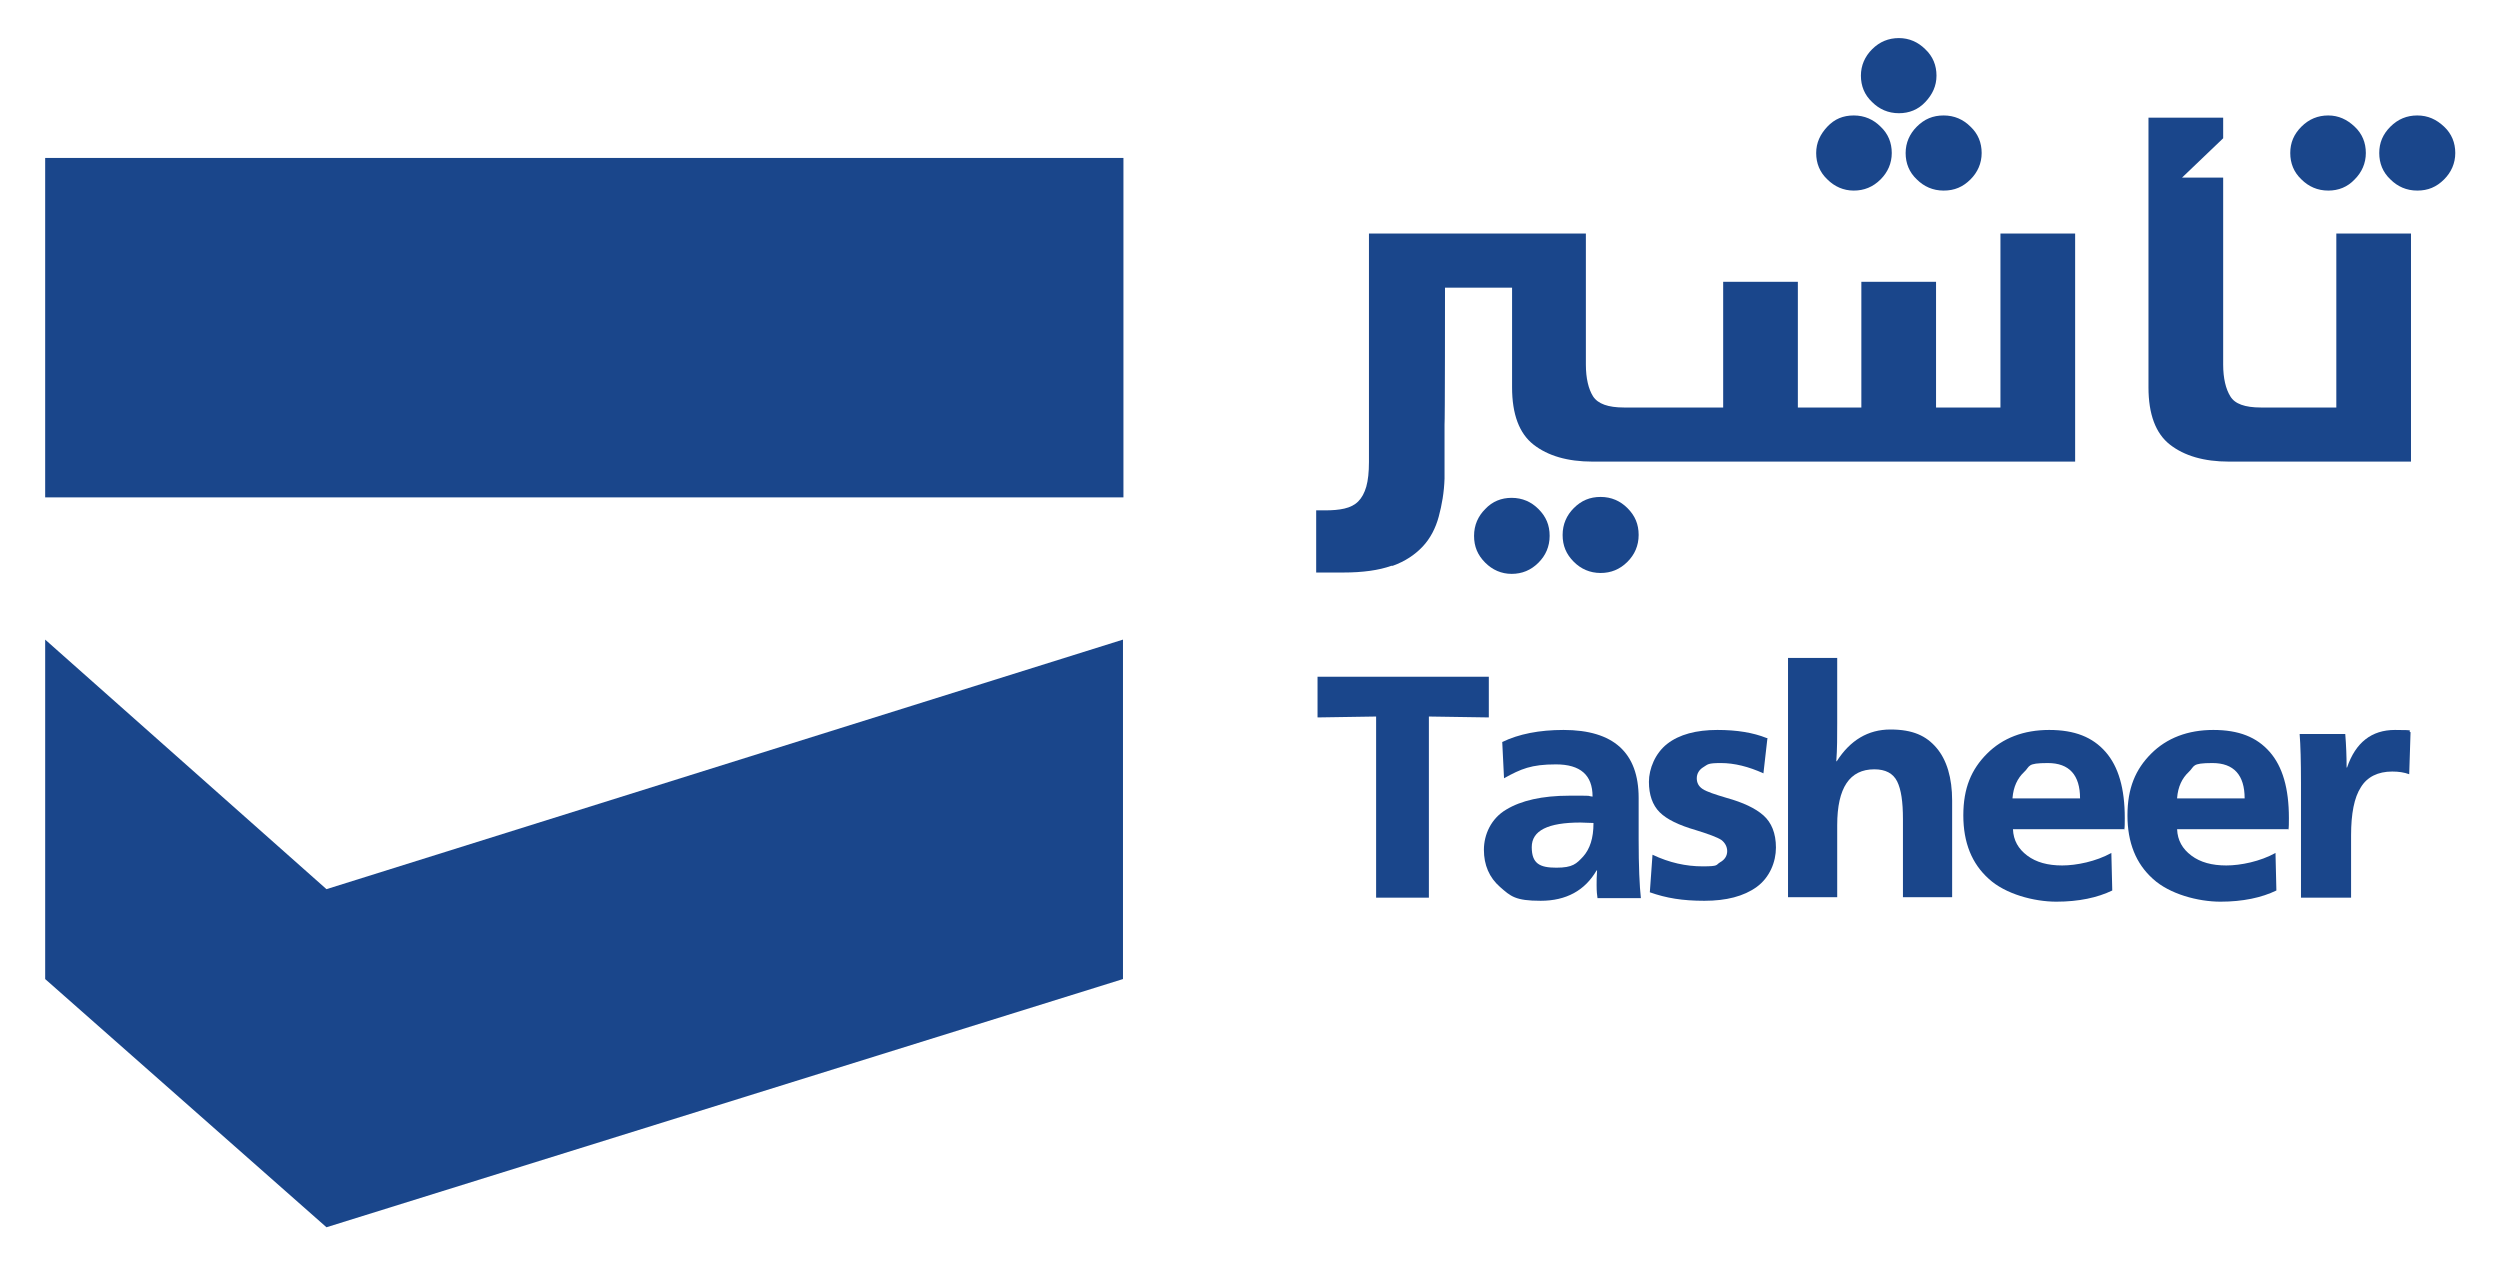 <svg width="146" height="74" viewBox="0 0 146 74" fill="none" xmlns="http://www.w3.org/2000/svg">
<path d="M65.609 9.224H2.638V29.047H65.609V9.224Z" fill="#1A468B"/>
<path d="M2.638 37.353V57.177L19.066 71.672L65.582 57.177V37.353L19.066 51.927L2.638 37.353Z" fill="#1A468B"/>
<path d="M111.289 8.937C111.289 9.537 111.498 10.06 111.942 10.478C112.36 10.895 112.882 11.13 113.509 11.13C114.136 11.13 114.632 10.922 115.076 10.478C115.494 10.06 115.729 9.537 115.729 8.937C115.729 8.336 115.52 7.814 115.076 7.396C114.658 6.978 114.136 6.743 113.509 6.743C112.882 6.743 112.386 6.952 111.942 7.396C111.524 7.814 111.289 8.336 111.289 8.937Z" fill="#1A468B"/>
<path d="M108.259 11.13C108.86 11.13 109.382 10.922 109.826 10.478C110.244 10.06 110.479 9.537 110.479 8.937C110.479 8.336 110.27 7.814 109.826 7.396C109.409 6.978 108.886 6.743 108.259 6.743C107.633 6.743 107.136 6.952 106.718 7.396C106.301 7.84 106.065 8.336 106.065 8.937C106.065 9.537 106.274 10.06 106.718 10.478C107.136 10.895 107.659 11.13 108.259 11.13Z" fill="#1A468B"/>
<path d="M81.332 33.044C82.063 32.782 82.638 32.391 83.082 31.921C83.526 31.451 83.839 30.85 84.022 30.171C84.205 29.492 84.335 28.76 84.361 27.951V24.79C84.388 24.79 84.388 16.798 84.388 16.798H88.305V22.623C88.305 24.19 88.723 25.313 89.559 25.966C90.395 26.619 91.544 26.958 93.006 26.958H121.188V13.638H116.826V23.798H113.065V16.459H108.703V23.798H104.995V16.459H100.633V23.798H94.835C93.921 23.798 93.32 23.589 93.033 23.145C92.771 22.727 92.615 22.1 92.615 21.291V13.638H79.947V26.984C79.947 27.559 79.895 28.055 79.791 28.421C79.686 28.786 79.529 29.074 79.321 29.283C79.112 29.492 78.85 29.622 78.511 29.701C78.171 29.779 77.806 29.805 77.362 29.805H76.865V33.435H78.459C79.582 33.435 80.522 33.305 81.253 33.044H81.332Z" fill="#1A468B"/>
<path d="M110.897 6.612C111.498 6.612 112.02 6.403 112.438 5.959C112.856 5.515 113.091 5.019 113.091 4.418C113.091 3.817 112.882 3.295 112.438 2.877C112.02 2.459 111.498 2.224 110.897 2.224C110.297 2.224 109.774 2.433 109.33 2.877C108.912 3.295 108.677 3.817 108.677 4.418C108.677 5.019 108.886 5.541 109.33 5.959C109.748 6.377 110.27 6.612 110.897 6.612Z" fill="#1A468B"/>
<path d="M88.279 29.074C87.678 29.074 87.156 29.283 86.738 29.727C86.32 30.145 86.085 30.667 86.085 31.294C86.085 31.921 86.294 32.417 86.738 32.861C87.156 33.279 87.678 33.514 88.279 33.514C88.88 33.514 89.402 33.305 89.846 32.861C90.264 32.443 90.499 31.921 90.499 31.294C90.499 30.667 90.29 30.171 89.846 29.727C89.428 29.309 88.906 29.074 88.279 29.074Z" fill="#1A468B"/>
<path d="M95.044 32.809C95.462 32.391 95.697 31.868 95.697 31.241C95.697 30.615 95.488 30.118 95.044 29.674C94.626 29.256 94.103 29.021 93.477 29.021C92.85 29.021 92.353 29.23 91.909 29.674C91.492 30.092 91.257 30.615 91.257 31.241C91.257 31.868 91.466 32.365 91.909 32.809C92.327 33.227 92.85 33.462 93.477 33.462C94.077 33.462 94.6 33.253 95.044 32.809Z" fill="#1A468B"/>
<path d="M140.802 13.638H136.441V23.798H132.027C131.113 23.798 130.512 23.589 130.251 23.145C129.99 22.727 129.833 22.1 129.833 21.291V10.373H127.43L129.833 8.075V6.873H125.471V22.622C125.471 24.19 125.889 25.313 126.725 25.966C127.561 26.619 128.71 26.958 130.172 26.958H140.802V13.638Z" fill="#1A468B"/>
<path d="M141.168 6.743C140.567 6.743 140.045 6.952 139.601 7.396C139.157 7.84 138.948 8.336 138.948 8.937C138.948 9.537 139.157 10.06 139.601 10.478C140.019 10.895 140.541 11.13 141.168 11.13C141.795 11.13 142.291 10.922 142.735 10.478C143.153 10.06 143.388 9.537 143.388 8.937C143.388 8.336 143.179 7.814 142.735 7.396C142.291 6.978 141.795 6.743 141.168 6.743Z" fill="#1A468B"/>
<path d="M135.971 11.13C136.571 11.13 137.094 10.922 137.512 10.478C137.93 10.06 138.165 9.537 138.165 8.937C138.165 8.336 137.956 7.814 137.512 7.396C137.068 6.978 136.571 6.743 135.971 6.743C135.37 6.743 134.848 6.952 134.404 7.396C133.96 7.84 133.751 8.336 133.751 8.937C133.751 9.537 133.96 10.06 134.404 10.478C134.821 10.895 135.344 11.13 135.971 11.13Z" fill="#1A468B"/>
<path d="M86.947 39.521V41.898L83.447 41.845V52.423H80.365V41.845L76.944 41.898V39.521H86.947Z" fill="#1A468B"/>
<path d="M93.268 50.83H93.242C92.562 52.005 91.466 52.606 89.977 52.606C88.488 52.606 88.227 52.345 87.6 51.797C86.973 51.248 86.66 50.517 86.66 49.629C86.66 48.741 87.078 47.8 87.966 47.278C88.828 46.756 90.055 46.468 91.648 46.468C93.242 46.468 92.562 46.468 93.006 46.521C93.006 45.267 92.301 44.64 90.865 44.64C89.428 44.64 88.828 44.901 87.835 45.45L87.731 43.334C88.697 42.864 89.898 42.629 91.309 42.629C94.234 42.629 95.697 43.961 95.697 46.599C95.697 49.237 95.697 47.174 95.697 47.748C95.697 48.323 95.697 48.741 95.697 49.028C95.697 50.595 95.749 51.744 95.827 52.45H93.294C93.268 52.293 93.242 52.058 93.242 51.692C93.242 51.327 93.242 51.3 93.268 50.856V50.83ZM93.059 48.062C92.771 48.062 92.51 48.036 92.301 48.036C90.395 48.036 89.454 48.506 89.454 49.472C89.454 50.438 89.924 50.673 90.891 50.673C91.857 50.673 92.066 50.438 92.458 50.021C92.85 49.577 93.059 48.95 93.059 48.088V48.062Z" fill="#1A468B"/>
<path d="M103.219 43.099L102.984 45.163C102.122 44.771 101.286 44.562 100.502 44.562C99.719 44.562 99.745 44.64 99.484 44.797C99.222 44.954 99.092 45.189 99.092 45.45C99.092 45.711 99.196 45.92 99.431 46.077C99.666 46.233 100.137 46.39 100.842 46.599C101.782 46.86 102.513 47.2 102.984 47.618C103.454 48.036 103.715 48.662 103.715 49.498C103.715 50.334 103.349 51.248 102.592 51.797C101.834 52.345 100.816 52.606 99.536 52.606C98.256 52.606 97.316 52.45 96.35 52.11L96.506 49.916C97.499 50.386 98.465 50.595 99.431 50.595C100.398 50.595 100.189 50.517 100.45 50.36C100.737 50.203 100.868 49.968 100.868 49.707C100.868 49.446 100.737 49.211 100.528 49.054C100.293 48.898 99.797 48.715 99.04 48.48C98.047 48.192 97.342 47.853 96.924 47.435C96.506 47.017 96.297 46.416 96.297 45.659C96.297 44.901 96.663 43.987 97.368 43.439C98.073 42.89 99.066 42.629 100.293 42.629C101.443 42.629 102.383 42.786 103.166 43.099H103.219Z" fill="#1A468B"/>
<path d="M107.241 44.457H107.267C108.05 43.23 109.095 42.603 110.401 42.603C111.707 42.603 112.491 42.969 113.091 43.674C113.692 44.379 114.005 45.424 114.005 46.756V52.397H111.132V47.827C111.132 46.834 111.028 46.103 110.793 45.633C110.558 45.163 110.114 44.928 109.461 44.928C108.024 44.928 107.293 45.998 107.293 48.192V52.397H104.42V38.424H107.293V42.237C107.293 43.021 107.293 43.752 107.241 44.431V44.457Z" fill="#1A468B"/>
<path d="M124.087 48.427H117.557C117.584 49.08 117.871 49.577 118.393 49.968C118.916 50.36 119.595 50.543 120.43 50.543C121.266 50.543 122.415 50.308 123.303 49.812L123.356 52.005C122.494 52.423 121.397 52.658 120.091 52.658C118.785 52.658 117.113 52.215 116.147 51.327C115.155 50.438 114.658 49.211 114.658 47.618C114.658 46.025 115.128 44.928 116.043 44.013C116.957 43.099 118.184 42.629 119.673 42.629C121.162 42.629 122.206 43.047 122.964 43.909C123.721 44.771 124.087 46.051 124.087 47.774C124.087 48.062 124.087 48.297 124.061 48.453L124.087 48.427ZM117.531 46.625H121.475C121.475 45.267 120.848 44.562 119.595 44.562C118.341 44.562 118.576 44.745 118.21 45.084C117.819 45.45 117.584 45.946 117.531 46.599V46.625Z" fill="#1A468B"/>
<path d="M133.672 48.427H127.143C127.169 49.08 127.456 49.577 127.979 49.968C128.501 50.36 129.18 50.543 130.016 50.543C130.852 50.543 132.001 50.308 132.889 49.812L132.941 52.005C132.079 52.423 130.982 52.658 129.676 52.658C128.37 52.658 126.699 52.215 125.732 51.327C124.74 50.438 124.244 49.211 124.244 47.618C124.244 46.025 124.714 44.928 125.628 44.013C126.542 43.099 127.77 42.629 129.258 42.629C130.747 42.629 131.792 43.047 132.549 43.909C133.307 44.771 133.672 46.051 133.672 47.774C133.672 48.062 133.672 48.297 133.646 48.453L133.672 48.427ZM127.143 46.625H131.087C131.087 45.267 130.46 44.562 129.206 44.562C127.952 44.562 128.187 44.745 127.822 45.084C127.43 45.45 127.195 45.946 127.143 46.599V46.625Z" fill="#1A468B"/>
<path d="M137.042 44.823H137.068C137.564 43.361 138.504 42.629 139.862 42.629C141.22 42.629 140.541 42.681 140.776 42.76L140.698 45.215C140.411 45.11 140.097 45.058 139.706 45.058C138.87 45.058 138.243 45.371 137.877 45.972C137.486 46.573 137.303 47.513 137.303 48.793V52.423H134.377V45.711C134.377 44.483 134.351 43.517 134.299 42.864H136.963C137.015 43.517 137.042 44.17 137.042 44.823Z" fill="#1A468B"/>
</svg>
